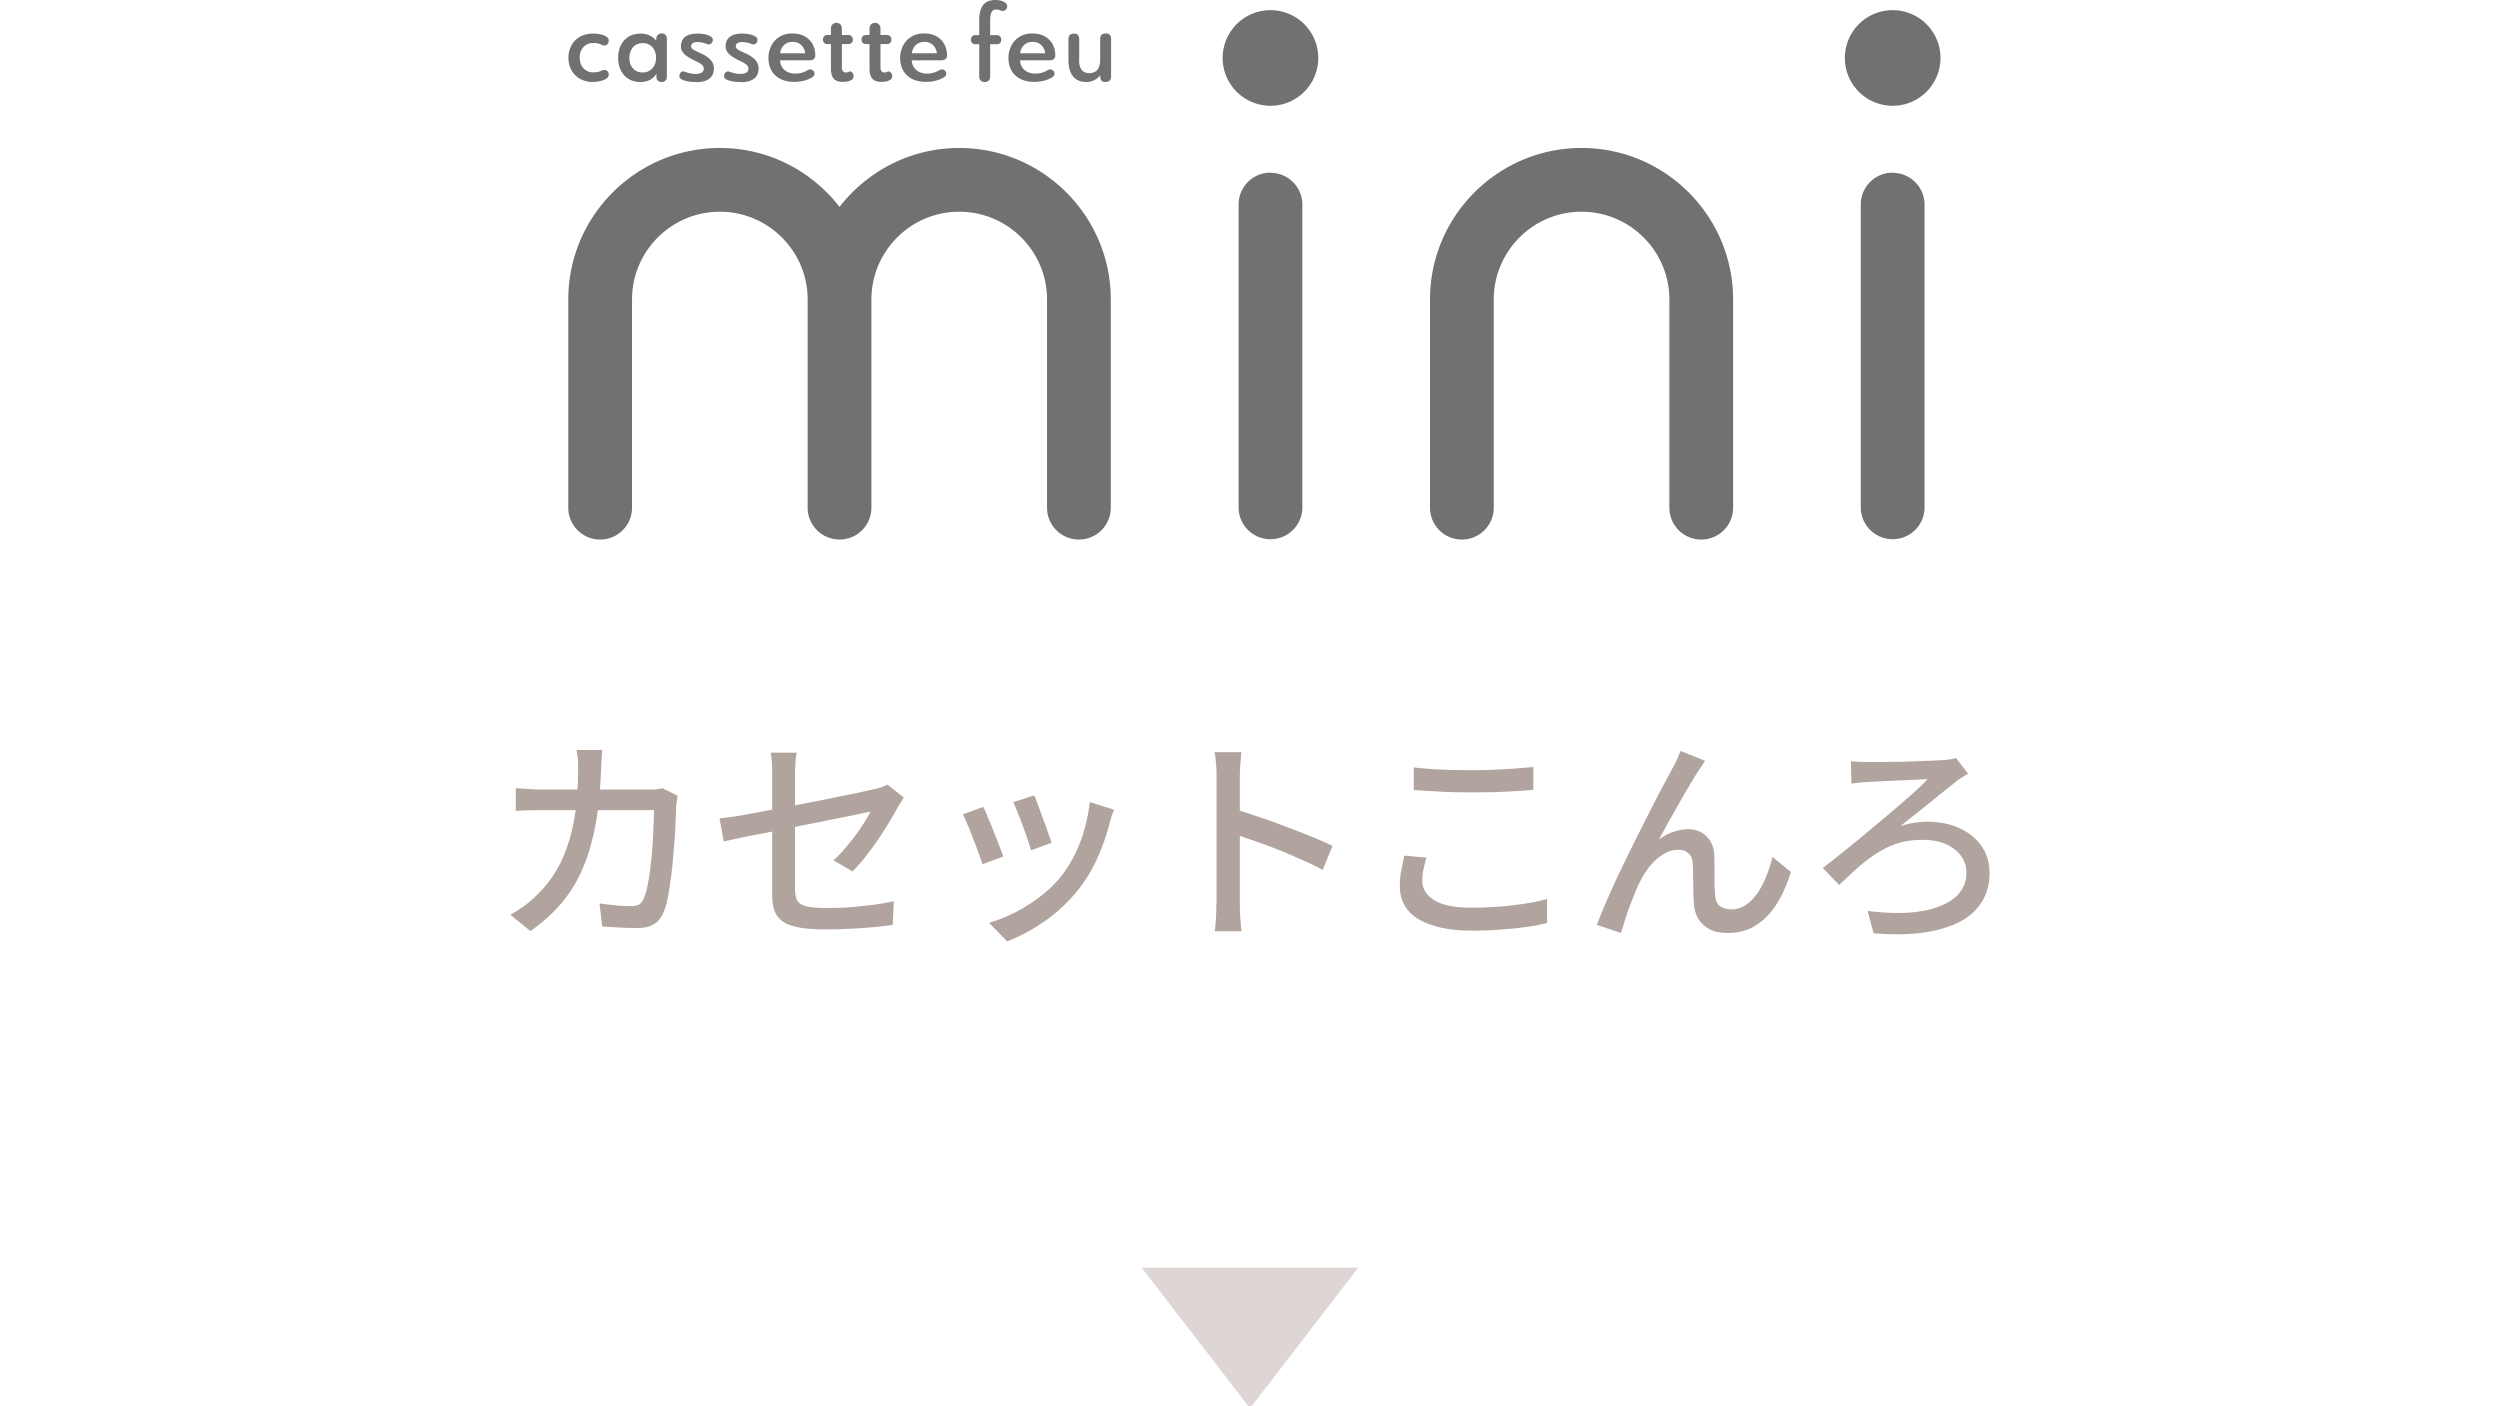 <svg data-name="レイヤー 1" xmlns="http://www.w3.org/2000/svg" viewBox="0 0 160 90"><defs><clipPath id="a"><path fill="none" d="M36.38 0h87.82v43.09H36.38z"/></clipPath></defs><g clip-path="url(#a)"><path d="M101.22 9.47c-5.35 0-9.7 4.35-9.7 9.7v13.32c0 1.13.91 2.04 2.04 2.04s2.04-.91 2.04-2.04V19.17c0-3.1 2.52-5.62 5.62-5.62s5.62 2.52 5.62 5.62v13.32c0 1.13.91 2.04 2.04 2.04s2.04-.91 2.04-2.04V19.17c0-5.35-4.35-9.7-9.7-9.7h-.01zm-39.83 0c-3.11 0-5.88 1.48-7.66 3.77-1.78-2.29-4.54-3.77-7.66-3.77-5.35 0-9.7 4.35-9.7 9.7v13.32c0 1.13.91 2.04 2.04 2.04s2.04-.91 2.04-2.04V19.17c0-3.1 2.52-5.62 5.62-5.62s5.62 2.52 5.62 5.62v13.32c0 1.13.91 2.04 2.04 2.04s2.04-.91 2.04-2.04V19.17c0-3.1 2.52-5.62 5.62-5.62s5.62 2.52 5.62 5.62v13.32c0 1.13.91 2.04 2.04 2.04s2.04-.91 2.04-2.04V19.17c0-5.35-4.35-9.7-9.7-9.7h-.02zm19.92 1.58c-1.13 0-2.04.91-2.04 2.04v19.38c0 1.13.91 2.04 2.04 2.04s2.04-.91 2.04-2.04V13.1c0-1.13-.91-2.04-2.04-2.04zm0-4.28a3.06 3.06 0 100-6.12 3.06 3.06 0 000 6.12zm39.82 4.28c-1.13 0-2.04.91-2.04 2.04v19.38c0 1.13.91 2.04 2.04 2.04s2.04-.91 2.04-2.04V13.1c0-1.13-.91-2.04-2.04-2.04zm0-4.28a3.06 3.06 0 100-6.12 3.06 3.06 0 000 6.12zM37.98 5.25c-1.03 0-1.6-.7-1.6-1.55s.57-1.55 1.57-1.55c.41 0 .72.09.89.22.09.07.12.15.12.24 0 .19-.17.37-.4.28-.13-.06-.3-.14-.57-.14-.56 0-.89.4-.89.93 0 .55.34.95.86.95.27 0 .4-.04.58-.13.24-.09.42.07.42.26 0 .09-.04.19-.14.26-.2.14-.53.22-.85.22zm4.03-.53c-.21.35-.58.53-1.03.53-.9 0-1.42-.68-1.42-1.55s.51-1.55 1.45-1.55c.45 0 .79.19.99.46v-.12c0-.19.14-.35.35-.35.18 0 .33.11.33.35V4.9c0 .23-.14.35-.33.35s-.34-.1-.34-.35v-.18zm-.02-1.02c0-.51-.3-.94-.85-.94s-.86.42-.86.95.32.93.85.93.86-.43.86-.94zm2.57 1.55c-.44 0-.74-.07-.94-.17a.247.247 0 01-.14-.23c0-.17.17-.34.35-.26.22.09.44.14.67.14.3 0 .54-.07.54-.34 0-.25-.31-.38-.62-.53-.43-.22-.84-.45-.84-.89 0-.56.4-.82 1.05-.82.45 0 .69.09.86.19.09.05.13.14.13.22 0 .17-.15.33-.35.27a1.67 1.67 0 00-.62-.14c-.27 0-.42.1-.42.27 0 .23.4.33.8.54.33.18.66.43.66.89 0 .66-.56.87-1.1.87v-.02zm2.86 0c-.44 0-.74-.07-.94-.17a.247.247 0 01-.14-.23c0-.17.17-.34.35-.26.22.09.44.14.67.14.3 0 .54-.07.54-.34 0-.25-.31-.38-.62-.53-.43-.22-.84-.45-.84-.89 0-.56.4-.82 1.05-.82.45 0 .69.09.86.19.09.05.13.14.13.22 0 .17-.15.33-.35.27a1.67 1.67 0 00-.62-.14c-.27 0-.42.1-.42.27 0 .23.4.33.8.54.33.18.66.43.66.89 0 .66-.56.87-1.1.87v-.02zm2.5-1.38c.03.47.38.84.98.84.35 0 .59-.1.81-.23.22-.11.42.05.42.23 0 .09-.04.17-.14.23-.27.18-.7.3-1.16.3-1.16 0-1.65-.73-1.65-1.53s.53-1.57 1.52-1.57 1.48.65 1.48 1.41c0 .17-.11.31-.36.31h-1.91zm1.61-.46c-.04-.37-.3-.73-.8-.73s-.76.36-.8.73h1.6zm2.35.88c0 .3.14.35.25.35s.18-.04.22-.06c.15-.05.28.13.28.3 0 .09-.04.18-.11.22-.14.09-.31.14-.58.14-.5 0-.76-.22-.76-.85V2.82h-.22c-.18 0-.29-.1-.29-.29s.12-.29.29-.29h.22v-.41c0-.24.17-.37.35-.37s.35.13.35.37v.41h.4c.2 0 .3.13.3.29 0 .2-.12.29-.31.29h-.39v1.47zm2.47 0c0 .3.14.35.25.35s.18-.04.22-.06c.15-.05.28.13.28.3 0 .09-.04.18-.11.22-.14.09-.31.14-.58.14-.5 0-.76-.22-.76-.85V2.82h-.22c-.18 0-.29-.1-.29-.29s.12-.29.29-.29h.22v-.41c0-.24.17-.37.35-.37s.35.13.35.37v.41h.4c.2 0 .3.13.3.29 0 .2-.12.29-.31.29h-.39v1.47zm2-.42c.03.47.38.84.98.84.35 0 .59-.1.81-.23.22-.11.42.05.42.23 0 .09-.04.17-.14.23-.27.18-.7.3-1.16.3-1.16 0-1.65-.73-1.65-1.53s.53-1.57 1.52-1.57 1.48.65 1.48 1.41c0 .17-.11.31-.36.31h-1.91zm1.61-.46c-.04-.37-.3-.73-.8-.73s-.76.36-.8.73h1.6zm3.41-1.16h.42c.2 0 .29.14.29.29 0 .17-.09.29-.29.29h-.42v2.06c0 .22-.12.36-.35.36s-.35-.14-.35-.36V2.83h-.24c-.2 0-.29-.13-.29-.29s.09-.29.29-.29h.24V1.3c0-.96.39-1.3 1.05-1.3.31 0 .57.11.67.22.2.21-.04.59-.36.45-.07-.03-.14-.06-.27-.06-.2 0-.39.08-.39.73v.9zm1.91 1.62c.03.47.38.84.98.84.35 0 .59-.1.81-.23.22-.11.42.05.42.23 0 .09-.04.17-.14.23-.27.18-.7.3-1.16.3-1.16 0-1.65-.73-1.65-1.53s.53-1.57 1.52-1.57 1.48.65 1.48 1.41c0 .17-.11.31-.36.31h-1.91zm1.61-.46c-.04-.37-.3-.73-.8-.73s-.76.36-.8.73h1.6zm2.17.43c0 .58.23.84.66.84s.69-.27.69-.84V2.49c0-.23.12-.35.35-.35s.35.11.35.35V4.9c0 .22-.14.35-.36.35s-.33-.11-.33-.35v-.09c-.21.29-.56.44-.89.44-.82 0-1.15-.58-1.15-1.42V2.5c0-.2.11-.35.35-.35s.34.14.34.35v1.35z" fill="#727171"/></g><path d="M38.54 47.99c0 .16-.02.35-.04.59 0 .22-.02.42-.03.59-.05 1.42-.17 2.66-.38 3.74-.21 1.06-.49 2.01-.87 2.83-.36.81-.82 1.53-1.37 2.16-.54.62-1.18 1.18-1.9 1.69l-1.29-1.05c.25-.13.52-.3.81-.5.29-.21.56-.43.8-.67.45-.42.84-.89 1.18-1.41.34-.52.62-1.11.84-1.75.23-.65.41-1.39.53-2.21.12-.83.18-1.76.18-2.79 0-.1 0-.23-.01-.38 0-.15 0-.3-.03-.45s-.04-.28-.06-.38h1.64zm4.83 2.94c-.02.12-.04.25-.06.38-.02.13-.03.24-.04.34 0 .28-.02.65-.04 1.11-.02.46-.05.96-.1 1.5-.04.54-.09 1.08-.15 1.61-.07.53-.14 1.03-.22 1.48-.08.45-.19.81-.32 1.09-.14.33-.34.56-.6.71-.25.16-.59.24-1.02.24-.37 0-.76 0-1.16-.03-.39-.02-.77-.04-1.12-.07l-.17-1.47c.36.05.72.09 1.06.13.35.03.68.04.97.04.21 0 .38-.03.5-.1s.22-.2.29-.38c.09-.2.18-.47.25-.81.07-.35.14-.74.18-1.16.06-.43.1-.87.13-1.32.04-.46.06-.89.07-1.29.02-.41.03-.77.03-1.08h-7.14c-.26 0-.55 0-.85.01-.3 0-.58.02-.85.04v-1.46l.85.06c.29.02.58.03.85.03h6.72c.19 0 .36 0 .52-.01.16-.02.31-.04.45-.07l.98.48zm6.05 6.33V49.6c0-.15 0-.31-.01-.48 0-.17 0-.34-.03-.5 0-.17-.03-.32-.06-.45h1.67c-.04.21-.07.44-.08.7-.02.26-.03.5-.03.73v7.28c0 .31.05.56.14.74.09.18.28.3.56.38.28.07.69.11 1.22.11s1.03-.01 1.53-.04c.49-.04.98-.09 1.46-.15s.95-.14 1.41-.24l-.06 1.51c-.4.06-.84.11-1.3.15-.47.05-.96.08-1.48.1-.51.03-1.04.04-1.58.04-.72 0-1.3-.05-1.74-.14s-.77-.23-1.01-.41c-.23-.19-.39-.42-.48-.7s-.13-.61-.13-.98zm8.42-6.21c-.05.08-.11.19-.2.31-.07.12-.14.23-.2.34-.16.29-.35.62-.57.98-.21.35-.45.72-.7 1.09s-.52.73-.8 1.08c-.27.35-.54.65-.81.92l-1.22-.71c.34-.31.66-.65.97-1.04.32-.38.6-.76.84-1.13.25-.37.44-.69.57-.95-.08.02-.29.06-.62.13-.32.07-.72.15-1.2.25-.49.09-1.02.2-1.6.32-.58.11-1.17.23-1.76.35s-1.17.24-1.72.35c-.55.1-1.05.2-1.48.29s-.78.17-1.02.22l-.27-1.47c.26-.03.61-.07 1.05-.14.45-.07.95-.16 1.5-.27.56-.1 1.14-.21 1.75-.32.61-.12 1.2-.24 1.79-.35.59-.12 1.14-.23 1.65-.34.52-.1.97-.19 1.34-.27.37-.08.64-.14.8-.18.18-.04.34-.08.48-.13.15-.05.28-.1.38-.17l1.05.83zm8.35-.14c.07.14.15.35.25.63.1.27.21.56.32.88.12.31.23.6.32.88.1.28.18.49.22.64l-1.32.48a5.5 5.5 0 00-.2-.66c-.09-.28-.2-.57-.31-.87-.11-.31-.22-.6-.34-.88-.1-.28-.2-.5-.28-.67l1.32-.43zm5.11.9c-.07.18-.12.33-.17.46-.04.13-.07.25-.1.36-.19.75-.44 1.48-.76 2.2-.31.72-.71 1.4-1.2 2.03-.64.82-1.38 1.52-2.2 2.09-.81.56-1.61.99-2.41 1.3l-1.16-1.19a9.53 9.53 0 001.62-.64c.56-.28 1.1-.62 1.61-1.01.52-.39.98-.83 1.36-1.3.32-.4.61-.86.87-1.37.26-.52.48-1.07.64-1.65.17-.59.28-1.18.35-1.76l1.54.49zm-8.37-.17c.08.16.18.38.29.66.12.27.24.56.36.88a42.188 42.188 0 01.63 1.64l-1.33.49c-.06-.18-.14-.42-.25-.71-.11-.31-.23-.63-.36-.95-.12-.33-.24-.63-.36-.9-.11-.28-.21-.49-.29-.63l1.32-.48zm14.93 6.16v-8.09c0-.22 0-.48-.03-.77-.02-.3-.05-.56-.1-.8h1.72c-.02.22-.04.48-.07.77-.02.29-.03.56-.03.8v8.09c0 .15 0 .33.01.55a15.542 15.542 0 00.1 1.25h-1.72c.04-.24.07-.53.08-.87.02-.35.03-.65.03-.92zm1.18-6c.46.13.97.29 1.54.49.57.19 1.14.39 1.72.62.58.21 1.13.43 1.65.64.52.21.97.41 1.33.59l-.63 1.53c-.39-.21-.84-.43-1.33-.64-.49-.22-.98-.44-1.5-.64-.51-.21-1.01-.39-1.5-.56-.48-.17-.91-.31-1.29-.43v-1.58zm11.43-2.69c.51.07 1.09.11 1.72.14.64.03 1.32.04 2.03.04.46 0 .92 0 1.39-.03.47-.02.91-.04 1.34-.07.44-.04.83-.07 1.18-.1v1.46c-.32.03-.7.06-1.15.08-.44.03-.9.05-1.37.07-.48 0-.93.01-1.37.01-.72 0-1.39-.01-2-.04-.62-.04-1.2-.07-1.76-.11V49.1zm.83 5.77c-.08.26-.15.52-.2.77s-.07.5-.07.74c0 .49.25.9.76 1.22.51.32 1.3.48 2.37.48a22.033 22.033 0 003.52-.27c.51-.08.96-.18 1.33-.29v1.54c-.35.09-.78.18-1.29.25-.49.07-1.04.13-1.64.17-.59.05-1.21.07-1.86.07-1 0-1.84-.11-2.53-.34-.69-.21-1.21-.53-1.57-.95-.35-.42-.53-.93-.53-1.54 0-.38.03-.74.1-1.06.07-.34.13-.64.18-.91l1.44.13zm17.83-6.19c-.07.09-.14.2-.21.32a18.59 18.59 0 00-.8 1.27c-.21.35-.44.74-.67 1.15-.23.41-.46.82-.69 1.22-.22.4-.42.77-.59 1.09.3-.23.61-.4.92-.5.33-.11.64-.17.94-.17.49 0 .89.15 1.19.46.31.3.48.73.5 1.3 0 .24.01.52.01.83v.88c0 .29.02.54.04.76.02.33.13.56.32.7.21.13.44.2.7.2.35 0 .67-.1.95-.29.29-.2.54-.46.76-.78.22-.34.41-.7.56-1.09.16-.4.28-.8.38-1.2l1.18.97c-.24.77-.55 1.46-.91 2.04-.36.58-.8 1.03-1.32 1.36-.51.34-1.12.5-1.82.5-.5 0-.91-.09-1.23-.28-.31-.19-.54-.42-.69-.7-.14-.28-.22-.57-.24-.87-.02-.27-.03-.56-.04-.87 0-.32 0-.63-.01-.92 0-.31 0-.57-.03-.8 0-.28-.09-.49-.25-.64-.16-.16-.38-.24-.67-.24-.35 0-.68.1-1.01.31-.32.21-.61.48-.87.81a6.1 6.1 0 00-.64 1.06c-.1.21-.21.45-.32.74-.11.28-.22.57-.34.88-.1.3-.2.58-.28.85-.08.27-.15.49-.21.67l-1.54-.52c.18-.48.4-1.01.66-1.61.26-.61.55-1.24.87-1.9.32-.67.64-1.33.97-1.99.33-.65.64-1.27.94-1.86.3-.59.56-1.1.8-1.54s.41-.77.53-.99c.09-.17.19-.35.29-.55.1-.21.2-.43.29-.69l1.57.63zm9.32.03c.11 0 .26.02.45.04.19 0 .38.01.59.01h.69c.32 0 .67-.01 1.06-.01.4 0 .8-.02 1.19-.03.4-.02.77-.03 1.09-.04.34-.02.6-.03.78-.04.13 0 .28-.02.45-.04.17-.03.31-.06.43-.1l.78 1.01c-.11.06-.23.13-.36.21-.13.08-.24.16-.32.22-.23.19-.5.4-.8.64-.3.23-.61.49-.94.76-.33.26-.65.52-.98.78s-.64.51-.94.74c.31-.1.61-.17.91-.21.3-.05.56-.07.8-.07.79 0 1.49.14 2.09.42.61.28 1.08.67 1.41 1.16.34.49.5 1.06.5 1.71 0 .91-.28 1.67-.84 2.3-.55.62-1.38 1.06-2.48 1.33-1.1.28-2.47.35-4.1.22l-.38-1.43c.97.12 1.84.16 2.62.11.78-.06 1.45-.19 1.99-.41.55-.21.97-.5 1.26-.85.3-.36.45-.79.45-1.29 0-.62-.26-1.12-.77-1.51-.5-.4-1.19-.6-2.04-.6-.58 0-1.11.07-1.58.22s-.91.36-1.33.63c-.41.26-.82.57-1.22.92-.39.35-.79.72-1.2 1.12l-1.05-1.09c.39-.3.84-.65 1.33-1.05.5-.4 1.02-.82 1.54-1.26.53-.44 1.05-.87 1.54-1.29.5-.43.96-.82 1.36-1.18.4-.36.71-.66.94-.9-.16 0-.37 0-.63.03-.26 0-.55.02-.87.04-.31 0-.62.02-.92.04-.31 0-.58.02-.83.04-.24 0-.43.02-.57.03-.17 0-.35.02-.56.04-.2.02-.36.04-.5.06l-.03-1.46z" fill="#b1a39e"/><path d="M80 90.13l6.93-9H73.07l6.93 9z" fill="#ddd6d4"/></svg>